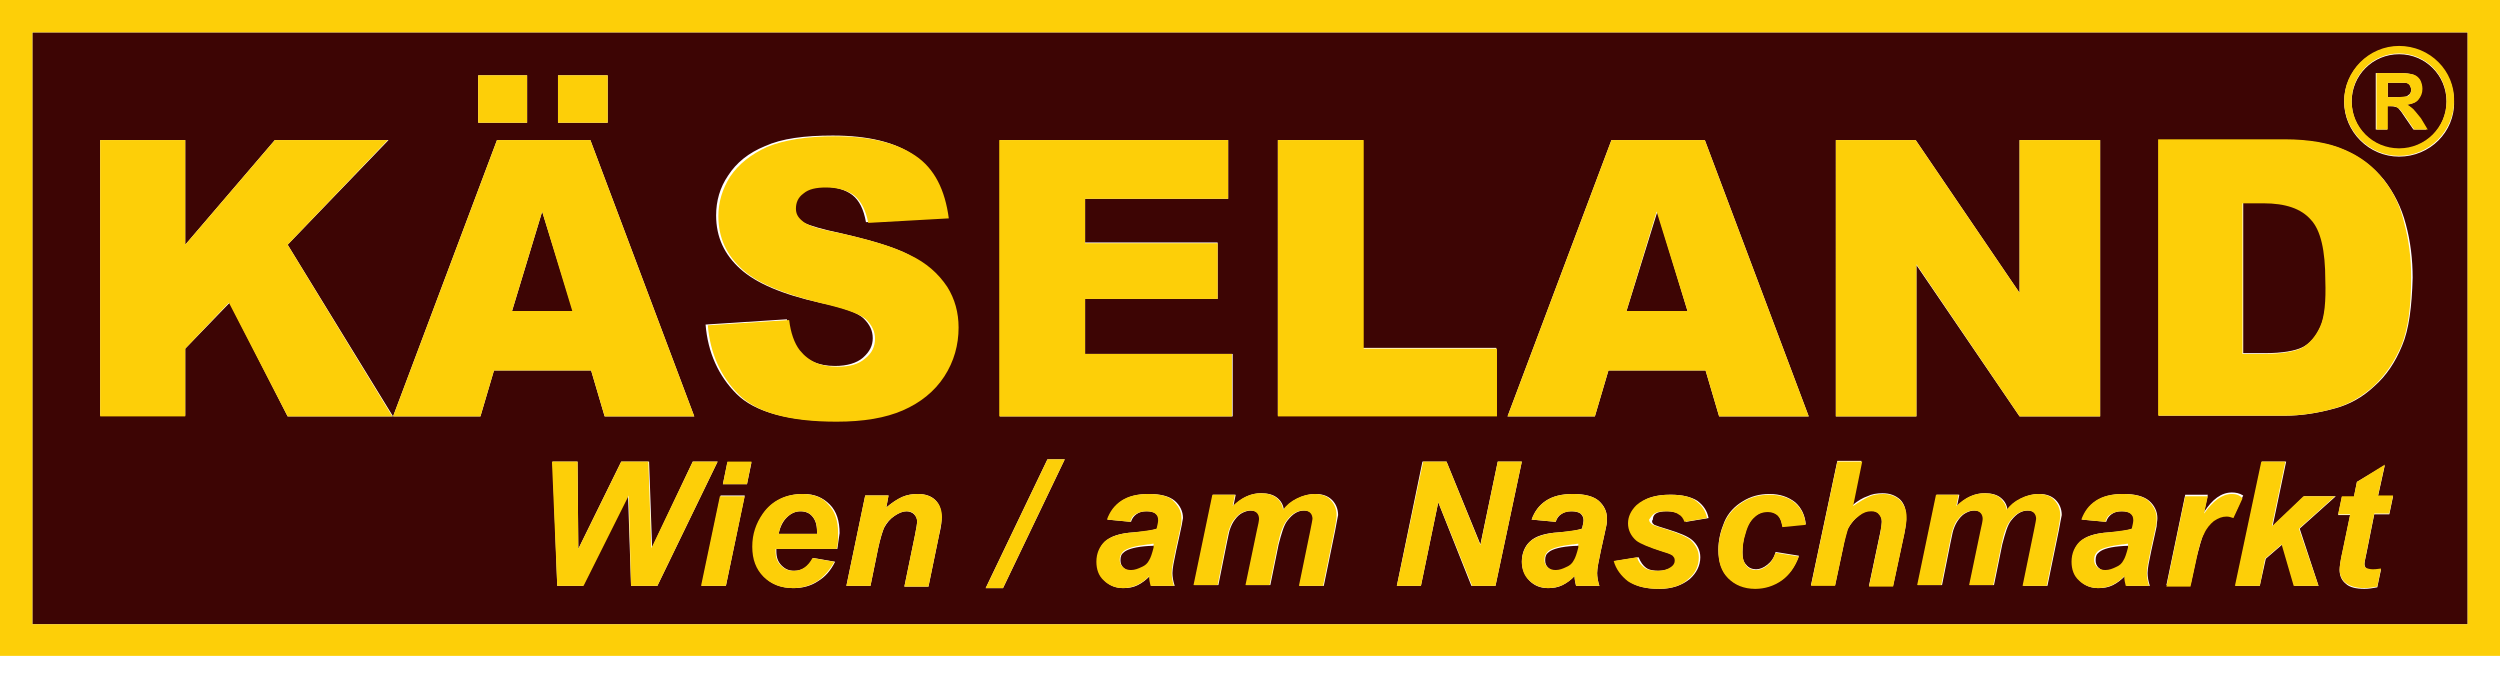 <?xml version="1.0" encoding="utf-8"?>
<!-- Generator: Adobe Illustrator 21.1.0, SVG Export Plug-In . SVG Version: 6.00 Build 0)  -->
<svg version="1.1" id="Ebene_1" xmlns="http://www.w3.org/2000/svg" xmlns:xlink="http://www.w3.org/1999/xlink" x="0px" y="0px"
	 viewBox="0 0 332 92" style="enable-background:new 0 0 332 92;" xml:space="preserve">
<style type="text/css">
	.st0{fill:#3D0504;}
	.st1{fill:#FDCF08;}
</style>
<g>
	<rect x="0" y="87.1" class="st0" width="331.9" height="0"/>
	<rect x="0" y="0" class="st0" width="331.9" height="0"/>
	<path class="st0" d="M278.8,73.3c-0.4,0.3-0.5,0.6-0.5,1.1c0,0.4,0.1,0.7,0.4,1c0.3,0.3,0.6,0.4,1.1,0.4c0.5,0,1-0.1,1.4-0.4
		c0.4-0.2,0.8-0.5,1-0.9c0.2-0.4,0.4-0.9,0.6-1.7l0.1-0.4c-0.2,0.1-0.5,0.1-0.8,0.1C280.3,72.6,279.3,72.9,278.8,73.3z"/>
	<polygon class="st0" points="68,41.3 76.1,41.3 72,28.1 	"/>
	<path class="st0" d="M106.3,67.9c-0.7,0-1.3,0.3-1.8,0.8c-0.5,0.5-0.9,1.2-1.1,2.2h5.1c0-0.1,0-0.2,0-0.3c0-0.9-0.2-1.5-0.6-2
		C107.5,68.1,106.9,67.9,106.3,67.9z"/>
	<path class="st0" d="M205.7,73.3c-0.4,0.3-0.5,0.6-0.5,1.1c0,0.4,0.1,0.7,0.4,1c0.3,0.3,0.6,0.4,1.1,0.4c0.5,0,0.9-0.1,1.4-0.4
		c0.4-0.2,0.8-0.5,1-0.9c0.2-0.4,0.4-0.9,0.6-1.7l0.1-0.4c-0.2,0.1-0.5,0.1-0.8,0.1C207.3,72.6,206.2,72.9,205.7,73.3z"/>
	<polygon class="st0" points="216,41.3 224.1,41.3 220.1,28.1 	"/>
	<path class="st0" d="M149.3,73.3c-0.4,0.3-0.5,0.6-0.5,1.1c0,0.4,0.1,0.7,0.4,1c0.3,0.3,0.6,0.4,1.1,0.4c0.5,0,0.9-0.1,1.4-0.4
		c0.4-0.2,0.8-0.5,1-0.9c0.2-0.4,0.4-0.9,0.6-1.7l0.1-0.4c-0.2,0.1-0.5,0.1-0.8,0.1C150.9,72.6,149.8,72.9,149.3,73.3z"/>
	<path class="st0" d="M318.6,7.2c-3.5,0-6.3,2.8-6.3,6.3c0,3.5,2.8,6.3,6.3,6.3c3.5,0,6.3-2.8,6.3-6.3C324.9,10,322.1,7.2,318.6,7.2
		z M320.5,17.2l-1.1-1.6c-0.4-0.6-0.6-0.9-0.8-1.1c-0.1-0.2-0.3-0.3-0.5-0.3c-0.2-0.1-0.4-0.1-0.8-0.1h-0.3v3.1h-1.5V9.7h3.2
		c0.8,0,1.4,0.1,1.7,0.2c0.4,0.1,0.6,0.4,0.9,0.7c0.2,0.3,0.3,0.7,0.3,1.2c0,0.6-0.2,1-0.5,1.4c-0.3,0.4-0.8,0.6-1.5,0.7
		c0.3,0.2,0.6,0.4,0.8,0.6c0.2,0.2,0.5,0.6,0.9,1.2l0.9,1.5H320.5z"/>
	<path class="st0" d="M320,12.5c0.1-0.1,0.2-0.3,0.2-0.6c0-0.2-0.1-0.5-0.2-0.6c-0.1-0.2-0.3-0.3-0.6-0.3c-0.1,0-0.5,0-1.1,0h-1.2
		v1.9h1.1c0.7,0,1.2,0,1.4-0.1C319.7,12.7,319.9,12.6,320,12.5z"/>
	<path class="st0" d="M300.7,26.9h-2.8v20h2.8c2.4,0,4.1-0.3,5.1-0.8c1-0.5,1.8-1.4,2.4-2.8c0.6-1.3,0.8-3.4,0.8-6.4
		c0-3.9-0.6-6.5-1.9-8C305.8,27.6,303.7,26.9,300.7,26.9z"/>
	<path class="st0" d="M327.7,4.3H4.3v78.6h323.4V4.3z M243.8,18.6h10.6l13.8,20.3V18.6h10.7v36.7h-10.7l-13.7-20.1v20.1h-10.7V18.6z
		 M169.7,18.6h11.3v27.6h17.7v9h-29V18.6z M132.7,18.6h30.4v7.8h-19v5.8h17.6v7.5h-17.6V47h19.6v8.3h-30.9V18.6z M74.1,10h6.6v6.3
		h-6.6V10z M63.5,10H70v6.3h-6.5V10z M38.2,55.3l-7.7-15.1l-5.9,6.1v8.9H13.3V18.6h11.3v13.9l11.9-13.9h15.1L38.2,32.5l14,22.8H38.2
		z M63.8,55.3H52.2L66,18.6h12.4l13.8,36.7H80.3l-1.8-6.1H65.6L63.8,55.3z M83.8,77.8l-0.4-12.1l-6,12.1H74l-0.6-16.5h3.3l0.1,11.6
		l5.7-11.6h3.7l0.4,11.4L92,61.3h3.3l-8,16.5H83.8z M96.4,77.8h-3.2l2.5-12h3.2L96.4,77.8z M99.2,64.3H96l0.6-2.9h3.2L99.2,64.3z
		 M111.2,72.9h-8.1c0,0.1,0,0.2,0,0.3c0,0.8,0.2,1.4,0.7,1.9c0.5,0.5,1,0.7,1.7,0.7c1.1,0,1.9-0.6,2.5-1.7l2.9,0.5
		c-0.6,1.2-1.3,2-2.3,2.6c-0.9,0.6-2,0.9-3.2,0.9c-1.6,0-2.9-0.5-3.9-1.5c-1-1-1.5-2.4-1.5-4c0-1.6,0.5-3.1,1.4-4.4
		c1.2-1.7,3-2.6,5.3-2.6c1.5,0,2.6,0.5,3.5,1.4c0.9,0.9,1.3,2.2,1.3,3.8C111.4,71.5,111.3,72.2,111.2,72.9z M124.7,71.1l-1.4,6.8
		h-3.2l1.4-6.8c0.2-1,0.3-1.6,0.3-1.8c0-0.4-0.1-0.7-0.4-1c-0.2-0.2-0.6-0.4-1-0.4c-0.5,0-1,0.2-1.6,0.6c-0.6,0.4-1,0.9-1.4,1.6
		c-0.2,0.5-0.5,1.4-0.8,2.8l-1,4.9h-3.2l2.5-12h3.1l-0.3,1.6c0.8-0.7,1.5-1.1,2.1-1.4c0.7-0.3,1.4-0.4,2.1-0.4c1,0,1.8,0.3,2.3,0.8
		c0.6,0.6,0.8,1.3,0.8,2.2C125.1,69.1,125,69.9,124.7,71.1z M125.1,49.9c-1.3,2-3.1,3.5-5.5,4.5c-2.3,1-5.3,1.5-8.8,1.5
		c-6.2,0-10.6-1.2-13-3.6c-2.4-2.4-3.8-5.5-4.1-9.2l10.8-0.7c0.2,1.8,0.7,3.1,1.4,4c1.2,1.5,2.8,2.2,5,2.2c1.6,0,2.9-0.4,3.7-1.1
		c0.9-0.8,1.3-1.6,1.3-2.6c0-1-0.4-1.8-1.2-2.6c-0.8-0.8-2.8-1.5-5.8-2.1c-5-1.1-8.5-2.6-10.6-4.5c-2.1-1.9-3.2-4.2-3.2-7.1
		c0-1.9,0.5-3.7,1.6-5.3c1.1-1.7,2.7-3,4.9-3.9c2.2-1,5.2-1.4,9-1.4c4.7,0,8.3,0.9,10.7,2.6c2.5,1.7,3.9,4.5,4.4,8.3l-10.7,0.6
		c-0.3-1.7-0.9-2.9-1.8-3.6c-0.9-0.7-2.2-1.1-3.8-1.1c-1.3,0-2.3,0.3-3,0.8c-0.7,0.6-1,1.2-1,2c0,0.6,0.3,1.1,0.8,1.6
		c0.5,0.5,1.8,0.9,3.8,1.4c5,1.1,8.5,2.1,10.6,3.2c2.1,1.1,3.7,2.4,4.7,4.1c1,1.6,1.5,3.4,1.5,5.4C127,45.7,126.4,47.9,125.1,49.9z
		 M133.2,78.1h-2.3l8.2-17.1h2.3L133.2,78.1z M156.9,69.9c-0.1,0.4-0.3,1.5-0.7,3.2c-0.3,1.4-0.5,2.4-0.5,3c0,0.5,0.1,1.1,0.3,1.7
		h-3.1c-0.1-0.4-0.2-0.9-0.2-1.3c-0.5,0.5-1,0.9-1.6,1.2c-0.6,0.3-1.2,0.4-1.9,0.4c-1,0-1.8-0.3-2.5-1c-0.6-0.7-1-1.5-1-2.5
		c0-1.1,0.4-2.1,1.1-2.7c0.7-0.7,2-1.1,3.8-1.2c1.5-0.1,2.6-0.3,3.1-0.5c0.1-0.5,0.2-0.8,0.2-1.1c0-0.3-0.1-0.6-0.4-0.9
		c-0.3-0.2-0.7-0.3-1.2-0.3c-0.6,0-1,0.1-1.4,0.4c-0.3,0.2-0.6,0.6-0.7,1l-3.1-0.3c0.4-1.1,1-1.9,1.9-2.5c0.9-0.6,2.1-0.9,3.6-0.9
		c1.5,0,2.7,0.3,3.4,0.9c0.7,0.6,1.1,1.4,1.1,2.3C157,69.2,157,69.5,156.9,69.9z M177.3,70.5l-1.5,7.3h-3.2l1.5-7.3
		c0.2-0.9,0.3-1.4,0.3-1.6c0-0.3-0.1-0.6-0.3-0.8c-0.2-0.2-0.5-0.3-0.9-0.3c-0.8,0-1.5,0.4-2.2,1.3c-0.5,0.6-0.8,1.7-1.2,3.2
		l-1.1,5.4h-3.2l1.5-7.2c0.2-0.8,0.3-1.4,0.3-1.6c0-0.3-0.1-0.6-0.3-0.8c-0.2-0.2-0.5-0.3-0.9-0.3c-0.3,0-0.7,0.1-1.1,0.3
		c-0.4,0.2-0.7,0.5-1,0.9c-0.3,0.4-0.5,0.8-0.7,1.4c-0.1,0.3-0.2,0.9-0.4,1.8l-1.1,5.5h-3.2l2.5-12h3l-0.3,1.5
		c1.2-1.2,2.4-1.7,3.7-1.7c0.9,0,1.6,0.2,2.1,0.6c0.5,0.4,0.8,0.9,0.9,1.6c0.4-0.6,1-1.1,1.8-1.5c0.8-0.4,1.6-0.6,2.4-0.6
		c1,0,1.7,0.3,2.2,0.8c0.5,0.5,0.8,1.2,0.8,2C177.6,68.8,177.5,69.5,177.3,70.5z M198.6,77.8h-3.2L191,66.7l-2.3,11.1h-3.2l3.4-16.5
		h3.2l4.5,11l2.3-11h3.2L198.6,77.8z M213.3,69.9c-0.1,0.4-0.3,1.5-0.7,3.2c-0.3,1.4-0.5,2.4-0.5,3c0,0.5,0.1,1.1,0.3,1.7h-3.1
		c-0.1-0.4-0.2-0.9-0.2-1.3c-0.5,0.5-1,0.9-1.6,1.2c-0.6,0.3-1.2,0.4-1.9,0.4c-1,0-1.8-0.3-2.5-1c-0.6-0.7-1-1.5-1-2.5
		c0-1.1,0.4-2.1,1.1-2.7c0.7-0.7,2-1.1,3.8-1.2c1.5-0.1,2.6-0.3,3.1-0.5c0.1-0.5,0.2-0.8,0.2-1.1c0-0.3-0.1-0.6-0.4-0.9
		c-0.3-0.2-0.7-0.3-1.2-0.3c-0.6,0-1,0.1-1.4,0.4c-0.3,0.2-0.6,0.6-0.7,1l-3.2-0.3c0.4-1.1,1-1.9,1.9-2.5c0.9-0.6,2.1-0.9,3.6-0.9
		c1.5,0,2.7,0.3,3.4,0.9c0.7,0.6,1.1,1.4,1.1,2.3C213.4,69.2,213.4,69.5,213.3,69.9z M219.7,69.7c0.2,0.1,0.8,0.3,1.8,0.6
		c1.6,0.5,2.6,0.9,3.2,1.4c0.7,0.6,1.1,1.4,1.1,2.3c0,1.1-0.5,2.1-1.4,2.9c-1,0.8-2.3,1.3-4,1.3c-1.7,0-3.1-0.3-4-1
		c-0.9-0.6-1.6-1.5-1.9-2.7l3.1-0.5c0.3,0.7,0.6,1.1,1,1.4c0.4,0.3,1,0.4,1.7,0.4c0.7,0,1.3-0.2,1.8-0.5c0.3-0.2,0.5-0.5,0.5-0.8
		c0-0.2-0.1-0.4-0.2-0.6c-0.2-0.2-0.6-0.4-1.3-0.6c-2-0.6-3.2-1.2-3.6-1.5c-0.7-0.6-1.1-1.4-1.1-2.3c0-0.9,0.3-1.8,1.1-2.4
		c1-1,2.4-1.4,4.4-1.4c1.5,0,2.7,0.3,3.5,0.8c0.8,0.6,1.3,1.3,1.5,2.3l-3,0.5c-0.2-0.4-0.4-0.8-0.8-1c-0.5-0.3-1.1-0.4-1.7-0.4
		c-0.7,0-1.2,0.1-1.5,0.3c-0.3,0.2-0.4,0.5-0.4,0.8C219.3,69.2,219.4,69.5,219.7,69.7z M231.9,75c0.3,0.4,0.8,0.6,1.3,0.6
		c0.5,0,1-0.2,1.5-0.6c0.5-0.4,0.9-0.9,1.1-1.7l3.1,0.5c-0.5,1.4-1.3,2.5-2.3,3.2c-1,0.7-2.2,1.1-3.5,1.1c-1.5,0-2.7-0.5-3.6-1.4
		c-0.9-0.9-1.3-2.2-1.3-3.7c0-1.3,0.3-2.5,0.8-3.7c0.5-1.2,1.4-2.1,2.4-2.7c1.1-0.7,2.3-1,3.6-1c1.4,0,2.5,0.4,3.4,1.1
		c0.8,0.7,1.3,1.7,1.4,2.9l-3.1,0.3c-0.1-0.7-0.3-1.2-0.6-1.5c-0.3-0.3-0.8-0.5-1.3-0.5c-0.6,0-1.2,0.2-1.8,0.7
		c-0.5,0.5-1,1.2-1.2,2.1c-0.3,0.9-0.4,1.8-0.4,2.6C231.4,74.1,231.5,74.6,231.9,75z M228.3,55.3l-1.8-6.1h-12.9l-1.8,6.1h-11.6
		L214,18.6h12.4l13.8,36.7H228.3z M252.9,70.8l-1.5,7h-3.2l1.5-7.1c0.2-0.8,0.2-1.3,0.2-1.5c0-0.4-0.1-0.7-0.4-1
		c-0.2-0.2-0.6-0.4-1-0.4c-0.5,0-1.1,0.2-1.6,0.6c-0.6,0.5-1.1,1.1-1.5,1.8c-0.2,0.4-0.4,1.3-0.7,2.8l-1,4.7h-3.2l3.5-16.5h3.2
		l-1.2,5.9c0.7-0.6,1.4-1,2-1.2c0.6-0.3,1.3-0.4,2-0.4c1,0,1.7,0.3,2.3,0.8c0.6,0.6,0.8,1.3,0.8,2.2
		C253.2,69.1,253.1,69.8,252.9,70.8z M273.4,70.5l-1.5,7.3h-3.2l1.5-7.3c0.2-0.9,0.3-1.4,0.3-1.6c0-0.3-0.1-0.6-0.3-0.8
		c-0.2-0.2-0.5-0.3-0.9-0.3c-0.8,0-1.5,0.4-2.2,1.3c-0.5,0.6-0.8,1.7-1.2,3.2l-1.1,5.4h-3.2l1.5-7.2c0.2-0.8,0.3-1.4,0.3-1.6
		c0-0.3-0.1-0.6-0.3-0.8c-0.2-0.2-0.5-0.3-0.9-0.3c-0.4,0-0.7,0.1-1.1,0.3c-0.4,0.2-0.7,0.5-1,0.9c-0.3,0.4-0.5,0.8-0.7,1.4
		c-0.1,0.3-0.2,0.9-0.4,1.8l-1.1,5.5h-3.2l2.5-12h3l-0.3,1.5c1.2-1.2,2.4-1.7,3.7-1.7c0.9,0,1.6,0.2,2.1,0.6
		c0.5,0.4,0.8,0.9,0.9,1.6c0.4-0.6,1-1.1,1.8-1.5c0.8-0.4,1.6-0.6,2.4-0.6c1,0,1.7,0.3,2.2,0.8c0.5,0.5,0.8,1.2,0.8,2
		C273.7,68.8,273.6,69.5,273.4,70.5z M286.4,69.9c-0.1,0.4-0.3,1.5-0.7,3.2c-0.3,1.4-0.5,2.4-0.5,3c0,0.5,0.1,1.1,0.3,1.7h-3.1
		c-0.1-0.4-0.2-0.9-0.2-1.3c-0.5,0.5-1,0.9-1.6,1.2c-0.6,0.3-1.2,0.4-1.9,0.4c-1,0-1.8-0.3-2.5-1c-0.6-0.7-1-1.5-1-2.5
		c0-1.1,0.4-2.1,1.1-2.7c0.7-0.7,2-1.1,3.8-1.2c1.5-0.1,2.6-0.3,3.1-0.5c0.1-0.5,0.2-0.8,0.2-1.1c0-0.3-0.1-0.6-0.4-0.9
		c-0.3-0.2-0.7-0.3-1.2-0.3c-0.6,0-1,0.1-1.4,0.4c-0.3,0.2-0.6,0.6-0.7,1l-3.2-0.3c0.4-1.1,1-1.9,1.9-2.5c0.9-0.6,2.1-0.9,3.6-0.9
		c1.5,0,2.7,0.3,3.4,0.9c0.7,0.6,1.1,1.4,1.1,2.3C286.5,69.2,286.4,69.5,286.4,69.9z M295.7,68.4c-0.6,0-1.1,0.2-1.7,0.6
		c-0.6,0.4-1,1-1.3,1.7c-0.3,0.7-0.6,1.8-1,3.3l-0.8,3.7h-3.2l2.5-12h3l-0.5,2.3c1.1-1.7,2.3-2.6,3.7-2.6c0.5,0,1,0.1,1.5,0.4
		l-1.2,2.6C296.4,68.5,296.1,68.4,295.7,68.4z M307.9,77.8h-3.2l-1.6-5.5l-2.2,1.9l-0.8,3.6h-3.2l3.5-16.5h3.2l-1.8,8.6l4.2-4h4.2
		l-4.8,4.3L307.9,77.8z M317.3,68.3h-2l-1,5c-0.2,0.9-0.3,1.4-0.3,1.6c0,0.2,0.1,0.4,0.2,0.6c0.2,0.1,0.4,0.2,0.9,0.2
		c0.1,0,0.5,0,1.1-0.1l-0.5,2.4c-0.6,0.1-1.1,0.2-1.7,0.2c-1.1,0-2-0.2-2.5-0.7c-0.5-0.4-0.8-1-0.8-1.8c0-0.4,0.1-1.2,0.4-2.5l1-4.8
		h-1.6l0.5-2.4h1.6L313,64l3.7-2.2l-0.9,4.1h2L317.3,68.3z M319,45.9c-0.9,2.2-2.1,4-3.7,5.4c-1.6,1.5-3.3,2.4-5.1,2.9
		c-2.5,0.7-4.7,1-6.7,1h-16.8V18.6h16.8c3.3,0,6,0.5,8,1.4c2,0.9,3.7,2.2,5.1,3.9c1.3,1.7,2.3,3.6,2.9,5.9c0.6,2.2,0.9,4.6,0.9,7.1
		C320.3,40.7,319.9,43.8,319,45.9z M318.6,20.8c-4,0-7.3-3.3-7.3-7.3c0-4,3.3-7.3,7.3-7.3c4,0,7.3,3.3,7.3,7.3
		C326,17.5,322.7,20.8,318.6,20.8z"/>
	<polygon class="st1" points="51.5,18.6 36.5,18.6 24.6,32.5 24.6,18.6 13.3,18.6 13.3,55.3 24.6,55.3 24.6,46.3 30.4,40.2 
		38.2,55.3 52.1,55.3 38.2,32.5 	"/>
	<rect x="74.1" y="10" class="st1" width="6.6" height="6.3"/>
	<path class="st1" d="M80.3,55.3h11.9L78.4,18.6H66L52.2,55.3h11.6l1.8-6.1h12.9L80.3,55.3z M68,41.3l4-13.2l4,13.2H68z"/>
	<rect x="63.5" y="10" class="st1" width="6.5" height="6.3"/>
	<path class="st1" d="M120.9,33.9c-2.1-1.1-5.7-2.2-10.6-3.2c-2-0.4-3.3-0.9-3.8-1.4c-0.6-0.5-0.8-1-0.8-1.6c0-0.8,0.3-1.5,1-2
		c0.7-0.6,1.7-0.8,3-0.8c1.6,0,2.9,0.4,3.8,1.1c0.9,0.8,1.5,2,1.8,3.6l10.7-0.6c-0.5-3.8-1.9-6.6-4.4-8.3c-2.5-1.7-6-2.6-10.7-2.6
		c-3.8,0-6.8,0.5-9,1.4c-2.2,1-3.8,2.3-4.9,3.9c-1.1,1.7-1.6,3.5-1.6,5.3c0,2.9,1.1,5.2,3.2,7.1c2.1,1.9,5.7,3.3,10.6,4.5
		c3,0.7,5,1.4,5.8,2.1c0.8,0.8,1.2,1.6,1.2,2.6c0,1-0.4,1.9-1.3,2.6c-0.9,0.8-2.1,1.1-3.7,1.1c-2.2,0-3.8-0.7-5-2.2
		c-0.7-0.9-1.2-2.3-1.4-4l-10.8,0.7c0.3,3.7,1.7,6.8,4.1,9.2c2.4,2.4,6.7,3.6,13,3.6c3.6,0,6.5-0.5,8.8-1.5c2.3-1,4.2-2.5,5.5-4.5
		c1.3-2,1.9-4.2,1.9-6.5c0-2-0.5-3.8-1.5-5.4C124.6,36.3,123,34.9,120.9,33.9z"/>
	<polygon class="st1" points="163.6,47 144.1,47 144.1,39.7 161.7,39.7 161.7,32.3 144.1,32.3 144.1,26.4 163.1,26.4 163.1,18.6 
		132.7,18.6 132.7,55.3 163.6,55.3 	"/>
	<polygon class="st1" points="198.8,46.3 181.1,46.3 181.1,18.6 169.7,18.6 169.7,55.3 198.8,55.3 	"/>
	<path class="st1" d="M214,18.6l-13.8,36.7h11.6l1.8-6.1h12.9l1.8,6.1h11.9l-13.8-36.7H214z M216,41.3l4-13.2l4.1,13.2H216z"/>
	<polygon class="st1" points="254.5,35.1 268.2,55.3 278.9,55.3 278.9,18.6 268.2,18.6 268.2,38.9 254.4,18.6 243.8,18.6 
		243.8,55.3 254.5,55.3 	"/>
	<path class="st1" d="M316.5,23.8c-1.3-1.7-3-3-5.1-3.9c-2-0.9-4.7-1.4-8-1.4h-16.8v36.7h16.8c2,0,4.3-0.3,6.7-1
		c1.8-0.5,3.5-1.5,5.1-2.9c1.6-1.5,2.8-3.3,3.7-5.4c0.9-2.2,1.3-5.2,1.3-9.1c0-2.5-0.3-4.9-0.9-7.1
		C318.8,27.5,317.9,25.5,316.5,23.8z M308.1,43.4c-0.6,1.3-1.4,2.2-2.4,2.8c-1,0.5-2.7,0.8-5.1,0.8h-2.8v-20h2.8
		c2.9,0,5,0.7,6.3,2.2c1.3,1.4,1.9,4.1,1.9,8C308.9,40,308.7,42.1,308.1,43.4z"/>
	<polygon class="st1" points="92,61.3 86.5,72.8 86.1,61.3 82.5,61.3 76.8,72.9 76.7,61.3 73.3,61.3 74,77.8 77.5,77.8 83.5,65.8 
		83.8,77.8 87.3,77.8 95.3,61.3 	"/>
	<polygon class="st1" points="93.1,77.8 96.4,77.8 98.9,65.9 95.6,65.9 	"/>
	<polygon class="st1" points="96,64.3 99.2,64.3 99.8,61.3 96.6,61.3 	"/>
	<path class="st1" d="M106.6,65.6c-2.3,0-4.1,0.9-5.3,2.6c-0.9,1.3-1.4,2.7-1.4,4.4c0,1.7,0.5,3,1.5,4c1,1,2.3,1.5,3.9,1.5
		c1.2,0,2.2-0.3,3.2-0.9c0.9-0.6,1.7-1.5,2.3-2.6l-2.9-0.5c-0.6,1.1-1.4,1.7-2.5,1.7c-0.7,0-1.2-0.2-1.7-0.7
		c-0.5-0.5-0.7-1.1-0.7-1.9c0-0.1,0-0.2,0-0.3h8.1c0.2-0.6,0.2-1.3,0.2-2.1c0-1.6-0.4-2.9-1.3-3.8C109.3,66.1,108.1,65.6,106.6,65.6
		z M108.5,70.9h-5.1c0.2-1,0.5-1.7,1.1-2.2c0.5-0.5,1.1-0.8,1.8-0.8c0.7,0,1.2,0.2,1.6,0.7c0.4,0.4,0.6,1.1,0.6,2
		C108.5,70.6,108.5,70.7,108.5,70.9z"/>
	<path class="st1" d="M121.9,65.6c-0.7,0-1.4,0.1-2.1,0.4c-0.7,0.3-1.4,0.8-2.1,1.4l0.3-1.6h-3.1l-2.5,12h3.2l1-4.9
		c0.3-1.4,0.6-2.4,0.8-2.8c0.3-0.7,0.8-1.2,1.4-1.6c0.6-0.4,1.1-0.6,1.6-0.6c0.4,0,0.8,0.1,1,0.4c0.2,0.2,0.4,0.6,0.4,1
		c0,0.2-0.1,0.8-0.3,1.8l-1.4,6.8h3.2l1.4-6.8c0.2-1.2,0.4-2,0.4-2.4c0-0.9-0.3-1.7-0.8-2.2C123.7,65.9,122.9,65.6,121.9,65.6z"/>
	<polygon class="st1" points="130.9,78.1 133.2,78.1 141.4,61 139.1,61 	"/>
	<path class="st1" d="M152.5,65.6c-1.5,0-2.7,0.3-3.6,0.9c-0.9,0.6-1.5,1.4-1.9,2.5l3.1,0.3c0.1-0.4,0.3-0.8,0.7-1
		c0.3-0.2,0.8-0.4,1.4-0.4c0.5,0,1,0.1,1.2,0.3c0.3,0.2,0.4,0.5,0.4,0.9c0,0.3-0.1,0.6-0.2,1.1c-0.5,0.2-1.5,0.3-3.1,0.5
		c-1.8,0.1-3.1,0.6-3.8,1.2c-0.7,0.7-1.1,1.6-1.1,2.7c0,1,0.3,1.9,1,2.5c0.6,0.6,1.5,1,2.5,1c0.6,0,1.2-0.1,1.9-0.4
		c0.6-0.3,1.2-0.7,1.6-1.2c0,0.5,0.1,0.9,0.2,1.3h3.1c-0.2-0.6-0.3-1.2-0.3-1.7c0-0.6,0.2-1.6,0.5-3c0.4-1.7,0.6-2.8,0.7-3.2
		c0.1-0.4,0.1-0.8,0.1-1.1c0-0.9-0.4-1.6-1.1-2.3C155.2,65.9,154.1,65.6,152.5,65.6z M153.2,72.7c-0.2,0.8-0.4,1.4-0.6,1.7
		c-0.2,0.4-0.5,0.7-1,0.9c-0.4,0.2-0.9,0.4-1.4,0.4c-0.4,0-0.8-0.1-1.1-0.4c-0.3-0.3-0.4-0.6-0.4-1c0-0.5,0.2-0.8,0.5-1.1
		c0.5-0.4,1.5-0.7,3.2-0.9c0.3,0,0.6-0.1,0.8-0.1L153.2,72.7z"/>
	<path class="st1" d="M174.6,65.6c-0.8,0-1.6,0.2-2.4,0.6c-0.8,0.4-1.4,0.9-1.8,1.5c-0.1-0.7-0.4-1.2-0.9-1.6
		c-0.5-0.4-1.2-0.6-2.1-0.6c-1.3,0-2.6,0.6-3.7,1.7l0.3-1.5h-3l-2.5,12h3.2l1.1-5.5c0.2-0.9,0.3-1.6,0.4-1.8
		c0.2-0.6,0.4-1.1,0.7-1.4c0.3-0.4,0.6-0.7,1-0.9c0.4-0.2,0.7-0.3,1.1-0.3c0.4,0,0.7,0.1,0.9,0.3c0.2,0.2,0.3,0.5,0.3,0.8
		c0,0.2-0.1,0.8-0.3,1.6l-1.5,7.2h3.2l1.1-5.4c0.3-1.5,0.7-2.6,1.2-3.2c0.6-0.8,1.3-1.3,2.2-1.3c0.4,0,0.7,0.1,0.9,0.3
		c0.2,0.2,0.3,0.5,0.3,0.8c0,0.1-0.1,0.6-0.3,1.6l-1.5,7.3h3.2l1.5-7.3c0.2-1,0.3-1.7,0.3-2.1c0-0.8-0.3-1.5-0.8-2
		C176.3,65.9,175.5,65.6,174.6,65.6z"/>
	<polygon class="st1" points="196.6,72.4 192.1,61.3 189,61.3 185.5,77.8 188.7,77.8 191,66.7 195.5,77.8 198.6,77.8 202.1,61.3 
		198.9,61.3 	"/>
	<path class="st1" d="M208.9,65.6c-1.5,0-2.7,0.3-3.6,0.9c-0.9,0.6-1.5,1.4-1.9,2.5l3.2,0.3c0.1-0.4,0.3-0.8,0.7-1
		c0.3-0.2,0.8-0.4,1.4-0.4c0.5,0,1,0.1,1.2,0.3c0.3,0.2,0.4,0.5,0.4,0.9c0,0.3-0.1,0.6-0.2,1.1c-0.5,0.2-1.5,0.3-3.1,0.5
		c-1.8,0.1-3.1,0.6-3.8,1.2c-0.7,0.7-1.1,1.6-1.1,2.7c0,1,0.3,1.9,1,2.5c0.6,0.6,1.5,1,2.5,1c0.6,0,1.2-0.1,1.9-0.4
		c0.6-0.3,1.2-0.7,1.6-1.2c0,0.5,0.1,0.9,0.2,1.3h3.1c-0.2-0.6-0.3-1.2-0.3-1.7c0-0.6,0.2-1.6,0.5-3c0.4-1.7,0.6-2.8,0.7-3.2
		c0.1-0.4,0.1-0.8,0.1-1.1c0-0.9-0.4-1.6-1.1-2.3C211.6,65.9,210.4,65.6,208.9,65.6z M209.6,72.7c-0.2,0.8-0.4,1.4-0.6,1.7
		c-0.2,0.4-0.5,0.7-1,0.9c-0.4,0.2-0.9,0.4-1.4,0.4c-0.4,0-0.8-0.1-1.1-0.4c-0.3-0.3-0.4-0.6-0.4-1c0-0.5,0.2-0.8,0.5-1.1
		c0.5-0.4,1.5-0.7,3.2-0.9c0.3,0,0.6-0.1,0.8-0.1L209.6,72.7z"/>
	<path class="st1" d="M219.7,68.2c0.3-0.2,0.8-0.3,1.5-0.3c0.7,0,1.3,0.1,1.7,0.4c0.4,0.2,0.6,0.5,0.8,1l3-0.5
		c-0.2-1-0.7-1.7-1.5-2.3c-0.8-0.6-1.9-0.8-3.5-0.8c-1.9,0-3.4,0.5-4.4,1.4c-0.7,0.7-1.1,1.5-1.1,2.4c0,0.9,0.4,1.7,1.1,2.3
		c0.5,0.4,1.7,0.9,3.6,1.5c0.7,0.2,1.2,0.4,1.3,0.6c0.2,0.2,0.2,0.4,0.2,0.6c0,0.3-0.2,0.6-0.5,0.8c-0.4,0.3-1,0.5-1.8,0.5
		c-0.7,0-1.3-0.1-1.7-0.4c-0.4-0.3-0.8-0.7-1-1.4l-3.1,0.5c0.3,1.1,1,2,1.9,2.7c0.9,0.6,2.3,1,4,1c1.7,0,3.1-0.4,4-1.3
		c1-0.8,1.4-1.8,1.4-2.9c0-0.9-0.4-1.6-1.1-2.3c-0.5-0.4-1.6-0.9-3.2-1.4c-1-0.3-1.6-0.5-1.8-0.6c-0.3-0.2-0.5-0.4-0.5-0.7
		C219.3,68.6,219.4,68.4,219.7,68.2z"/>
	<path class="st1" d="M233,68.7c0.5-0.5,1.1-0.7,1.8-0.7c0.5,0,1,0.2,1.3,0.5c0.3,0.3,0.5,0.8,0.6,1.5l3.1-0.3
		c-0.1-1.2-0.6-2.2-1.4-2.9c-0.8-0.7-2-1.1-3.4-1.1c-1.3,0-2.5,0.3-3.6,1c-1.1,0.7-1.9,1.6-2.4,2.7c-0.5,1.2-0.8,2.4-0.8,3.7
		c0,1.6,0.4,2.8,1.3,3.7c0.9,0.9,2.1,1.4,3.6,1.4c1.3,0,2.5-0.4,3.5-1.1c1-0.7,1.8-1.8,2.3-3.2l-3.1-0.5c-0.3,0.8-0.6,1.3-1.1,1.7
		c-0.5,0.4-1,0.6-1.5,0.6c-0.5,0-1-0.2-1.3-0.6c-0.3-0.4-0.5-0.9-0.5-1.6c0-0.8,0.1-1.7,0.4-2.6C232.1,69.8,232.5,69.1,233,68.7z"/>
	<path class="st1" d="M250.1,65.6c-0.7,0-1.4,0.1-2,0.4c-0.6,0.3-1.3,0.7-2,1.2l1.2-5.9H244l-3.5,16.5h3.2l1-4.7
		c0.3-1.5,0.6-2.4,0.7-2.8c0.3-0.7,0.8-1.3,1.5-1.8c0.5-0.4,1-0.6,1.6-0.6c0.4,0,0.8,0.1,1,0.4c0.2,0.2,0.4,0.6,0.4,1
		c0,0.2-0.1,0.7-0.2,1.5l-1.5,7.1h3.2l1.5-7c0.2-1,0.3-1.7,0.3-2.2c0-0.9-0.3-1.6-0.8-2.2C251.8,65.9,251,65.6,250.1,65.6z"/>
	<path class="st1" d="M270.7,65.6c-0.8,0-1.6,0.2-2.4,0.6c-0.8,0.4-1.4,0.9-1.8,1.5c-0.1-0.7-0.5-1.2-0.9-1.6
		c-0.5-0.4-1.2-0.6-2.1-0.6c-1.3,0-2.6,0.6-3.7,1.7l0.3-1.5h-3l-2.5,12h3.2l1.1-5.5c0.2-0.9,0.3-1.6,0.4-1.8
		c0.2-0.6,0.4-1.1,0.7-1.4c0.3-0.4,0.6-0.7,1-0.9c0.4-0.2,0.7-0.3,1.1-0.3c0.4,0,0.7,0.1,0.9,0.3c0.2,0.2,0.3,0.5,0.3,0.8
		c0,0.2-0.1,0.8-0.3,1.6l-1.5,7.2h3.2l1.1-5.4c0.3-1.5,0.7-2.6,1.2-3.2c0.6-0.8,1.4-1.3,2.2-1.3c0.4,0,0.7,0.1,0.9,0.3
		c0.2,0.2,0.3,0.5,0.3,0.8c0,0.1-0.1,0.6-0.3,1.6l-1.5,7.3h3.2l1.5-7.3c0.2-1,0.3-1.7,0.3-2.1c0-0.8-0.3-1.5-0.8-2
		C272.4,65.9,271.6,65.6,270.7,65.6z"/>
	<path class="st1" d="M281.9,65.6c-1.5,0-2.7,0.3-3.6,0.9c-0.9,0.6-1.5,1.4-1.9,2.5l3.2,0.3c0.1-0.4,0.3-0.8,0.7-1
		c0.3-0.2,0.8-0.4,1.4-0.4c0.5,0,1,0.1,1.2,0.3c0.3,0.2,0.4,0.5,0.4,0.9c0,0.3-0.1,0.6-0.2,1.1c-0.5,0.2-1.5,0.3-3.1,0.5
		c-1.8,0.1-3.1,0.6-3.8,1.2c-0.7,0.7-1.1,1.6-1.1,2.7c0,1,0.3,1.9,1,2.5c0.6,0.6,1.5,1,2.5,1c0.6,0,1.2-0.1,1.9-0.4
		c0.6-0.3,1.2-0.7,1.6-1.2c0,0.5,0.1,0.9,0.2,1.3h3.1c-0.2-0.6-0.3-1.2-0.3-1.7c0-0.6,0.2-1.6,0.5-3c0.4-1.7,0.6-2.8,0.7-3.2
		c0.1-0.4,0.1-0.8,0.1-1.1c0-0.9-0.4-1.6-1.1-2.3C284.6,65.9,283.5,65.6,281.9,65.6z M282.6,72.7c-0.2,0.8-0.4,1.4-0.6,1.7
		c-0.2,0.4-0.5,0.7-1,0.9c-0.4,0.2-0.9,0.4-1.4,0.4c-0.4,0-0.8-0.1-1.1-0.4c-0.3-0.3-0.4-0.6-0.4-1c0-0.5,0.2-0.8,0.5-1.1
		c0.5-0.4,1.6-0.7,3.2-0.9c0.3,0,0.6-0.1,0.8-0.1L282.6,72.7z"/>
	<path class="st1" d="M296.4,65.6c-1.3,0-2.5,0.9-3.7,2.6l0.5-2.3h-3l-2.5,12h3.2l0.8-3.7c0.3-1.5,0.6-2.6,1-3.3
		c0.3-0.7,0.8-1.3,1.3-1.7c0.6-0.4,1.1-0.6,1.7-0.6c0.3,0,0.6,0.1,0.9,0.2l1.2-2.6C297.4,65.7,296.9,65.6,296.4,65.6z"/>
	<polygon class="st1" points="305.9,65.9 301.7,69.9 303.5,61.3 300.3,61.3 296.8,77.8 300.1,77.8 300.8,74.2 303,72.3 304.6,77.8 
		307.9,77.8 305.3,70.2 310.1,65.9 	"/>
	<path class="st1" d="M316.7,61.7L313,64l-0.4,1.9H311l-0.5,2.4h1.6l-1,4.8c-0.3,1.3-0.4,2.2-0.4,2.5c0,0.8,0.3,1.4,0.8,1.8
		c0.5,0.4,1.3,0.7,2.5,0.7c0.6,0,1.2-0.1,1.7-0.2l0.5-2.4c-0.6,0.1-0.9,0.1-1.1,0.1c-0.4,0-0.7-0.1-0.9-0.2
		c-0.2-0.1-0.2-0.3-0.2-0.6c0-0.1,0.1-0.6,0.3-1.6l1-5h2l0.5-2.4h-2L316.7,61.7z"/>
	<path class="st1" d="M0,87.1H332V0H0V87.1z M4.3,4.3h323.4v78.6H4.3V4.3z"/>
	<path class="st1" d="M318.6,6.1c-4,0-7.3,3.3-7.3,7.3c0,4,3.3,7.3,7.3,7.3c4,0,7.3-3.3,7.3-7.3C326,9.4,322.7,6.1,318.6,6.1z
		 M318.6,19.7c-3.5,0-6.3-2.8-6.3-6.3c0-3.5,2.8-6.3,6.3-6.3c3.5,0,6.3,2.8,6.3,6.3C324.9,16.9,322.1,19.7,318.6,19.7z"/>
	<path class="st1" d="M320.5,14.5c-0.2-0.2-0.5-0.4-0.8-0.6c0.7-0.1,1.2-0.3,1.5-0.7c0.3-0.4,0.5-0.8,0.5-1.4c0-0.4-0.1-0.8-0.3-1.2
		c-0.2-0.3-0.5-0.6-0.9-0.7c-0.4-0.1-0.9-0.2-1.7-0.2h-3.2v7.5h1.5v-3.1h0.3c0.3,0,0.6,0,0.8,0.1c0.2,0.1,0.3,0.2,0.5,0.3
		c0.1,0.2,0.4,0.5,0.8,1.1l1.1,1.6h1.8l-0.9-1.5C321,15.1,320.7,14.7,320.5,14.5z M318.2,12.9h-1.1V11h1.2c0.6,0,1,0,1.1,0
		c0.2,0,0.4,0.1,0.6,0.3c0.1,0.2,0.2,0.4,0.2,0.6c0,0.2,0,0.4-0.2,0.6c-0.1,0.2-0.2,0.3-0.4,0.3C319.4,12.8,318.9,12.9,318.2,12.9z"
		/>
</g>
</svg>
